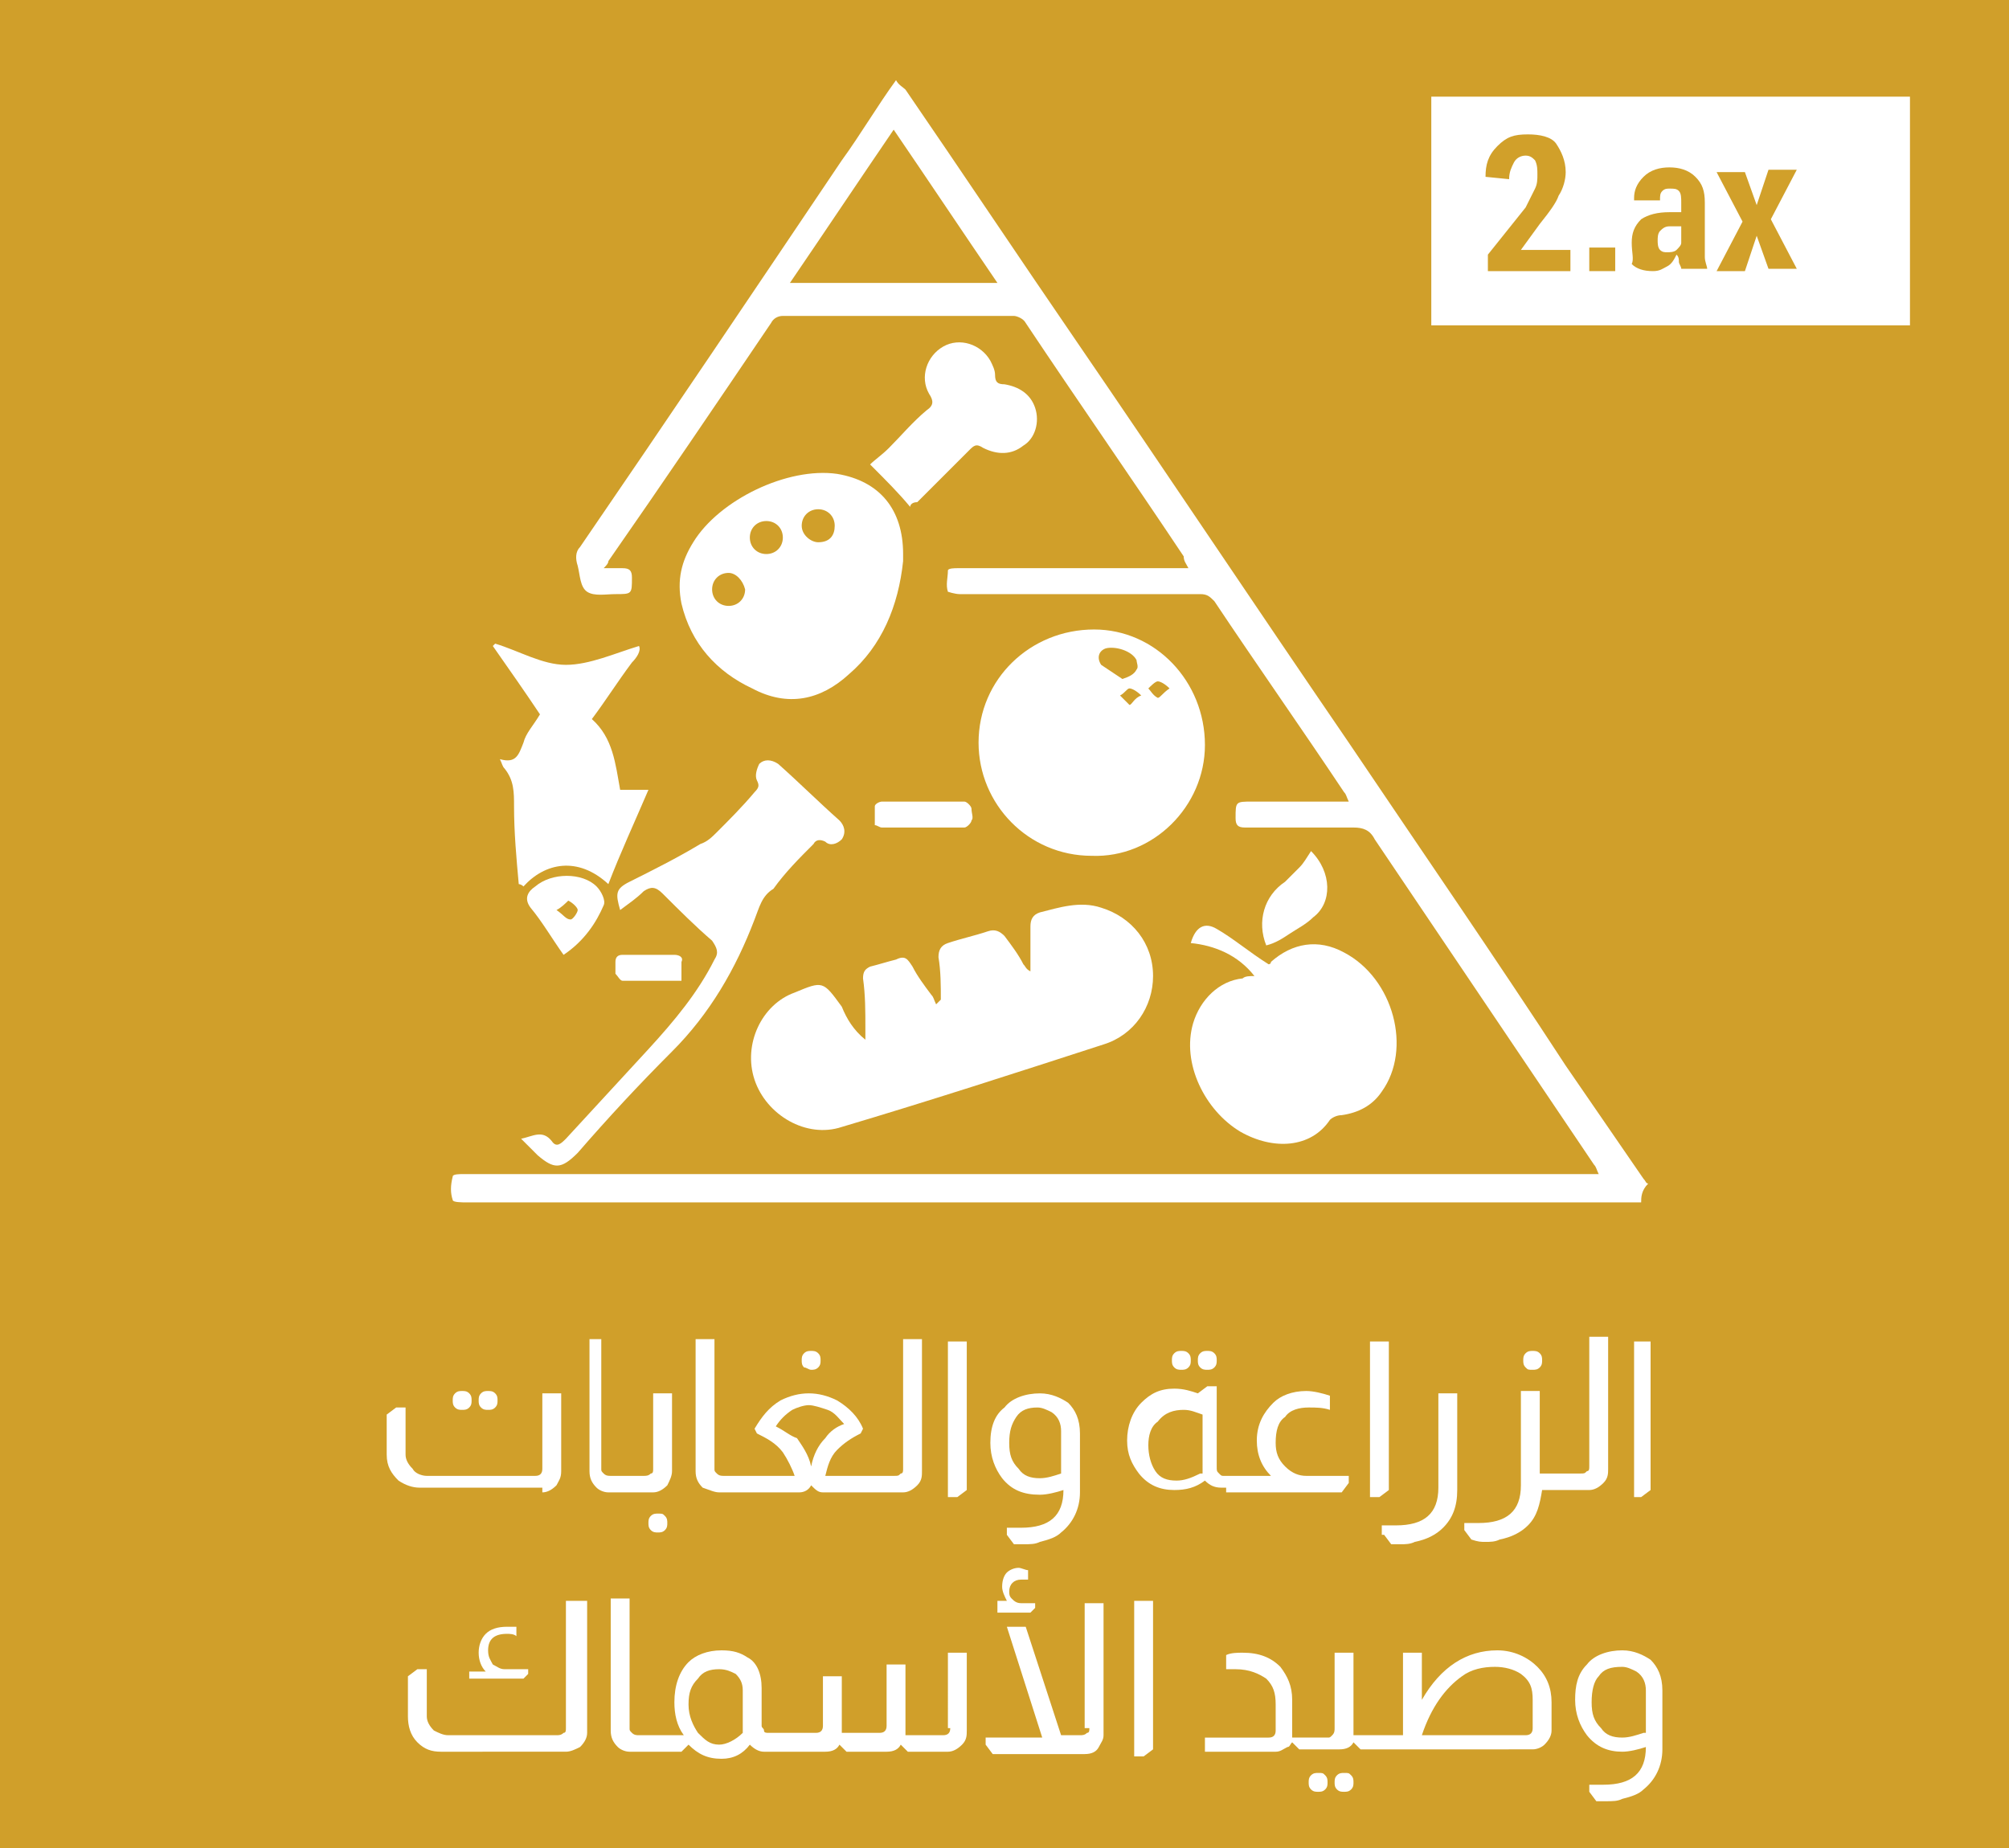 <?xml version="1.0" encoding="utf-8"?>
<!-- Generator: Adobe Illustrator 26.3.1, SVG Export Plug-In . SVG Version: 6.00 Build 0)  -->
<svg version="1.1" id="Layer_1" xmlns="http://www.w3.org/2000/svg" xmlns:xlink="http://www.w3.org/1999/xlink" x="0px" y="0px"
	 viewBox="0 0 85.2 78.4" style="enable-background:new 0 0 85.2 78.4;" xml:space="preserve">
<style type="text/css">
	.st0{fill:#D09F2A;}
	.st1{fill:#FFFFFF;}
	.st2{enable-background:new    ;}
	.st3{fill:#D1A02A;}
	.st4{fill:none;}
</style>
<rect x="-3.4" y="-3.6" class="st0" width="92" height="85.5"/>
<path class="st1" d="M69.6,51c-5.4,0-10.7,0-16.1,0c-7.5,0-15,0-22.5,0c-3.7,0-7.5,0-11.2,0c-0.2,0-0.6,0-0.6-0.1
	c-0.1-0.3-0.1-0.6,0-1c0-0.1,0.3-0.1,0.4-0.1c1.3,0,2.5,0,3.8,0c14.6,0,29.3,0,43.9,0c0.1,0,0.3,0,0.5,0c-0.1-0.2-0.1-0.3-0.2-0.4
	c-3.1-4.6-6.2-9.2-9.3-13.8c-0.2-0.4-0.5-0.5-0.9-0.5c-1.5,0-3,0-4.6,0c-0.3,0-0.4-0.1-0.4-0.4c0-0.7,0-0.7,0.7-0.7
	c1.2,0,2.3,0,3.5,0c0.2,0,0.3,0,0.6,0c-0.1-0.2-0.1-0.3-0.2-0.4c-1.8-2.7-3.7-5.4-5.5-8.1c-0.2-0.2-0.3-0.3-0.6-0.3
	c-3.4,0-6.8,0-10.2,0c-0.2,0-0.5-0.1-0.5-0.1c-0.1-0.3,0-0.6,0-0.9c0-0.1,0.3-0.1,0.4-0.1c2,0,4.1,0,6.1,0c1.1,0,2.2,0,3.3,0
	c0.1,0,0.2,0,0.4,0c-0.1-0.2-0.2-0.3-0.2-0.5c-2.2-3.3-4.5-6.6-6.7-9.9c-0.1-0.2-0.4-0.3-0.5-0.3c-3.3,0-6.5,0-9.8,0
	c-0.2,0-0.4,0.1-0.5,0.3c-2.3,3.4-4.6,6.8-6.9,10.1c0,0.1-0.1,0.2-0.2,0.3c0.3,0,0.6,0,0.8,0c0.3,0,0.4,0.1,0.4,0.4
	c0,0.7,0,0.7-0.7,0.7c-0.4,0-0.9,0.1-1.2-0.1c-0.3-0.2-0.3-0.7-0.4-1.1c-0.1-0.3-0.1-0.6,0.1-0.8c3.7-5.4,7.4-10.9,11.1-16.4
	c0.8-1.1,1.5-2.3,2.3-3.4c0.1,0.2,0.3,0.3,0.4,0.4c2.4,3.5,4.8,7.1,7.2,10.6c3.9,5.7,7.7,11.4,11.6,17.1c3.1,4.6,6.2,9.1,9.2,13.7
	c1.1,1.6,2.2,3.2,3.3,4.8c0.1,0.1,0.1,0.2,0.2,0.2C69.6,50.5,69.6,50.8,69.6,51z M42.3,12c-1.5-2.2-2.9-4.3-4.4-6.5
	C36.4,7.7,35,9.8,33.5,12C36.4,12,39.3,12,42.3,12z"/>
<path class="st1" d="M36.7,44.1c0-0.2,0-0.3,0-0.5c0-0.7,0-1.4-0.1-2.1c0-0.3,0.1-0.4,0.3-0.5c0.4-0.1,0.7-0.2,1.1-0.3
	c0.4-0.2,0.5,0,0.7,0.3c0.2,0.4,0.5,0.8,0.8,1.2c0.1,0.1,0.1,0.2,0.2,0.4c0.1-0.1,0.1-0.1,0.2-0.2c0-0.6,0-1.2-0.1-1.8
	c0-0.3,0.1-0.5,0.4-0.6c0.6-0.2,1.1-0.3,1.7-0.5c0.3-0.1,0.5,0,0.7,0.2c0.3,0.4,0.6,0.8,0.8,1.2c0.1,0.1,0.1,0.2,0.3,0.3
	c0-0.7,0-1.3,0-1.9c0-0.3,0.1-0.5,0.4-0.6c0.8-0.2,1.7-0.5,2.6-0.2c1.3,0.4,2.2,1.5,2.2,2.9c0,1.3-0.8,2.5-2.1,2.9
	c-3.7,1.2-7.4,2.4-11.1,3.5c-1.5,0.5-3.2-0.5-3.7-2s0.3-3.2,1.7-3.7c1.2-0.5,1.2-0.5,2,0.6C35.9,43.2,36.2,43.7,36.7,44.1
	C36.6,44.1,36.6,44.1,36.7,44.1z"/>
<path class="st1" d="M46.3,36.3c-2.7,0-4.8-2.2-4.8-4.8c0-2.7,2.2-4.8,4.9-4.8c2.6,0,4.7,2.2,4.7,4.9C51.1,34.2,48.9,36.4,46.3,36.3
	z M47.6,28.8c0.3-0.1,0.5-0.2,0.6-0.4c0.1-0.1,0-0.3,0-0.4c-0.2-0.4-0.9-0.6-1.3-0.5c-0.3,0.1-0.4,0.4-0.2,0.7
	C47,28.4,47.3,28.6,47.6,28.8z M48.4,29.5c-0.2-0.2-0.4-0.3-0.5-0.3s-0.2,0.2-0.4,0.3c0.1,0.1,0.3,0.3,0.4,0.4
	C48,29.9,48.1,29.6,48.4,29.5z M49.6,29.2c-0.2-0.2-0.4-0.3-0.5-0.3s-0.3,0.2-0.4,0.3c0.1,0.1,0.2,0.3,0.4,0.4
	C49.2,29.6,49.3,29.4,49.6,29.2z"/>
<path class="st1" d="M38.3,23.8c-0.2,1.9-0.9,3.6-2.3,4.8c-1.2,1.1-2.6,1.4-4.1,0.6c-1.5-0.7-2.6-1.9-3-3.6c-0.2-1,0-1.8,0.5-2.6
	c1.1-1.8,4-3.2,6.1-2.9c1.8,0.3,2.8,1.5,2.8,3.4C38.3,23.6,38.3,23.7,38.3,23.8z M30.9,24.3c-0.4,0-0.7,0.3-0.7,0.7
	c0,0.4,0.3,0.7,0.7,0.7c0.4,0,0.7-0.3,0.7-0.7C31.5,24.6,31.2,24.3,30.9,24.3z M35.4,22.3c0-0.4-0.3-0.7-0.7-0.7S34,21.9,34,22.3
	c0,0.4,0.4,0.7,0.7,0.7C35.2,23,35.4,22.7,35.4,22.3z M32.5,23.5c0.4,0,0.7-0.3,0.7-0.7c0-0.4-0.3-0.7-0.7-0.7s-0.7,0.3-0.7,0.7
	S32.1,23.5,32.5,23.5z"/>
<path class="st1" d="M53.2,41.4c-0.7-0.9-1.7-1.3-2.7-1.4c0.2-0.7,0.6-0.9,1.1-0.6c0.7,0.4,1.4,1,2.2,1.5c0,0,0.1,0,0.1-0.1
	c0.9-0.8,2-1,3.1-0.4c2.1,1.1,2.9,4.1,1.6,5.9c-0.4,0.6-1,0.9-1.7,1c-0.2,0-0.4,0.1-0.5,0.2c-0.8,1.2-2.4,1.3-3.8,0.5
	c-1.5-0.9-2.5-2.9-2-4.6c0.3-1,1.1-1.8,2.1-1.9C52.8,41.4,53,41.4,53.2,41.4z"/>
<path class="st1" d="M26.3,38.6c-0.2-0.7-0.2-0.9,0.4-1.2c1-0.5,2-1,3-1.6c0.3-0.1,0.5-0.3,0.7-0.5c0.5-0.5,1.1-1.1,1.6-1.7
	c0.2-0.2,0.2-0.3,0.1-0.5c-0.1-0.2,0-0.5,0.1-0.7c0.2-0.2,0.5-0.2,0.8,0c0.9,0.8,1.7,1.6,2.6,2.4c0.2,0.2,0.3,0.5,0.1,0.8
	c-0.2,0.2-0.5,0.3-0.7,0.1c-0.2-0.1-0.4-0.1-0.5,0.1c-0.6,0.6-1.2,1.2-1.7,1.9C32.3,38,32.2,38.5,32,39c-0.8,2.1-1.9,4-3.5,5.6
	c-1.4,1.4-2.7,2.8-4,4.3c-0.7,0.7-1,0.7-1.7,0.1c-0.2-0.2-0.4-0.4-0.7-0.7c0.5-0.1,0.9-0.4,1.3,0.1c0.2,0.3,0.4,0.1,0.6-0.1
	c1.2-1.3,2.3-2.5,3.5-3.8c1.1-1.2,2.1-2.4,2.8-3.8c0.2-0.3,0.1-0.5-0.1-0.8c-0.7-0.6-1.4-1.3-2.1-2c-0.3-0.3-0.5-0.3-0.8-0.1
	C27,38.1,26.7,38.3,26.3,38.6z"/>
<path class="st1" d="M38.6,21.5c-0.5-0.6-1-1.1-1.7-1.8c0.2-0.2,0.5-0.4,0.8-0.7c0.5-0.5,1-1.1,1.6-1.6c0.3-0.2,0.3-0.4,0.1-0.7
	c-0.4-0.7-0.1-1.6,0.6-2c0.7-0.4,1.6-0.1,2,0.6c0.1,0.2,0.2,0.4,0.2,0.6c0,0.3,0.1,0.4,0.4,0.4c0.6,0.1,1.1,0.4,1.3,1s0,1.3-0.5,1.6
	c-0.5,0.4-1.1,0.4-1.7,0.1c-0.3-0.2-0.4-0.1-0.6,0.1c-0.7,0.7-1.5,1.5-2.2,2.2C38.7,21.3,38.6,21.4,38.6,21.5z"/>
<path class="st1" d="M55.6,36.1c0.9,0.9,0.9,2.2,0.1,2.8c-0.3,0.3-0.7,0.5-1,0.7s-0.6,0.4-1,0.5c-0.4-1-0.1-2.1,0.8-2.7
	c0.2-0.2,0.4-0.4,0.6-0.6C55.3,36.6,55.4,36.4,55.6,36.1z"/>
<path class="st1" d="M37.1,35c0-0.3,0-0.6,0-0.8c0-0.1,0.2-0.2,0.3-0.2c1.2,0,2.3,0,3.5,0c0.1,0,0.3,0.2,0.3,0.3
	c0,0.2,0.1,0.4,0,0.5c0,0.1-0.2,0.3-0.3,0.3c-1.2,0-2.3,0-3.5,0C37.3,35.1,37.2,35,37.1,35z"/>
<path class="st1" d="M28.9,41.6c-0.9,0-1.7,0-2.5,0c-0.1,0-0.2-0.2-0.3-0.3c0-0.2,0-0.4,0-0.5c0-0.2,0.1-0.3,0.3-0.3
	c0.7,0,1.5,0,2.2,0c0.2,0,0.4,0.1,0.3,0.3C28.9,41,28.9,41.3,28.9,41.6z"/>
<g>
	<path class="st1" d="M22,37.5c-0.1-1.1-0.2-2.2-0.2-3.3c0-0.6,0-1.1-0.4-1.6c-0.1-0.1-0.1-0.2-0.2-0.4c0.7,0.2,0.8-0.2,1-0.7
		c0.1-0.4,0.4-0.7,0.7-1.2c-0.6-0.9-1.3-1.9-2-2.9l0.1-0.1c1,0.3,2,0.9,3,0.9s2.1-0.5,3.1-0.8c0.1,0.2-0.1,0.5-0.3,0.7
		c-0.6,0.8-1.1,1.6-1.7,2.4c0.9,0.8,1,1.9,1.2,3c0.4,0,0.8,0,1.2,0c-0.6,1.4-1.2,2.7-1.7,4c-1.3-1.2-2.7-0.9-3.6,0.1
		C22.1,37.5,22,37.5,22,37.5z"/>
	<path class="st1" d="M23.9,40.5c-0.5-0.7-0.9-1.4-1.4-2c-0.3-0.4-0.1-0.7,0.2-0.9c0.7-0.6,2-0.6,2.6,0c0.2,0.2,0.4,0.6,0.3,0.8
		C25.3,39.1,24.8,39.9,23.9,40.5z M23.6,38.6c0.3,0.2,0.4,0.4,0.6,0.4c0.1,0,0.3-0.3,0.3-0.4c0-0.1-0.2-0.3-0.4-0.4
		C24,38.3,23.8,38.5,23.6,38.6z"/>
</g>
<g>
	<path class="st1" d="M-74.4,63.5c0.2,0,0.3,0,0.3,0s0.1-0.1,0.1-0.3c0-0.2,0-0.4,0-0.6c0-0.2,0-0.4,0-0.6c0-0.2,0-0.4,0-0.6
		s0-0.4,0-0.6v-0.1h0.1h0.4c0.1,0,0.1,0,0.1,0v0.1c0,0.2,0,0.4,0,0.5s0,0.3,0,0.4c0,0.1,0,0.2,0,0.4c0,0.2,0,0.3,0,0.5
		c0,0.3,0,0.6,0,0.8c0,0.2,0,0.4,0,0.6c0,0.1,0,0.1-0.1,0.2c-0.1,0.1-0.1,0.1-0.1,0.1s-0.1,0-0.2,0s-0.2,0-0.4,0c-0.1,0-0.3,0-0.5,0
		c-0.2,0-0.3,0-0.5,0h-2.1c-0.6,0-1-0.1-1.4-0.2c-0.4-0.1-0.7-0.3-0.9-0.5c-0.2-0.2-0.4-0.5-0.4-0.8c0-0.3-0.1-0.6-0.1-1
		c0-0.1,0-0.3,0-0.4s0-0.3,0.1-0.5c0-0.1,0.1-0.2,0.2-0.2h0.4c0.1,0,0.1,0.1,0.1,0.2c0,0.1,0,0.3,0,0.4c0,0.1,0,0.2,0,0.3
		c0,0.3,0,0.5,0.1,0.7c0,0.2,0.1,0.4,0.3,0.6c0.2,0.2,0.4,0.3,0.7,0.4c0.3,0.1,0.7,0.1,1.1,0.1L-74.4,63.5L-74.4,63.5z M-77.8,59.3
		c0-0.1,0-0.1,0.1-0.1c0.1,0,0.1-0.1,0.1-0.1h0.4c0.1,0,0.1,0,0.1,0.1s0.1,0.1,0.1,0.1v0.5c0,0.1,0,0.1-0.1,0.1l-0.1,0.1h-0.4
		c-0.1,0-0.1,0-0.1-0.1l-0.1-0.1V59.3z M-76.3,59.3c0-0.1,0-0.1,0.1-0.1c0.1,0,0.1-0.1,0.1-0.1h0.4c0.1,0,0.1,0,0.1,0.1
		s0.1,0.1,0.1,0.1v0.5c0,0.1,0,0.1-0.1,0.1l-0.1,0.1h-0.4c-0.1,0-0.1,0-0.1-0.1l-0.1-0.1V59.3z"/>
	<path class="st1" d="M-71.8,57.6L-71.8,57.6l0.1-0.2h0.4c0,0,0.1,0,0.1,0.1v0.1v5.3c0,0.1,0,0.2,0,0.3s0.1,0.1,0.1,0.2
		c0.1,0,0.1,0.1,0.2,0.1c0.1,0,0.2,0,0.3,0h0.2v0.8h-0.4c-0.2,0-0.4,0-0.5,0c-0.1,0-0.3-0.1-0.4-0.2c-0.1-0.1-0.2-0.2-0.2-0.3
		c-0.1-0.1-0.1-0.3-0.1-0.6v-5.6H-71.8z"/>
	<path class="st1" d="M-70.6,63.6C-70.6,63.5-70.5,63.5-70.6,63.6c0.1-0.1,0.2-0.1,0.3-0.1h0.6c0.2,0,0.3,0,0.3,0s0.1-0.1,0.1-0.3
		c0-0.2,0-0.4,0-0.6s0-0.4,0-0.6s0-0.4,0-0.6s0-0.4,0-0.6v-0.1h0.1h0.4c0.1,0,0.1,0,0.1,0v0.1c0,0.2,0,0.4,0,0.5s0,0.3,0,0.4
		c0,0.1,0,0.2,0,0.4c0,0.2,0,0.3,0,0.5c0,0.3,0,0.6,0,0.8c0,0.2,0,0.4,0,0.6c0,0.1,0,0.1-0.1,0.2c-0.1,0.1-0.1,0.1-0.1,0.1
		s-0.1,0-0.2,0c-0.1,0-0.2,0-0.3,0s-0.2,0-0.3,0c-0.1,0-0.2,0-0.3,0h-0.3c-0.1,0-0.2,0-0.2,0c-0.1,0-0.1-0.1-0.1-0.1
		S-70.6,63.6-70.6,63.6z M-69.9,65.3C-69.9,65.2-69.9,65.2-69.9,65.3l0.2-0.2h0.4c0.1,0,0.1,0,0.1,0.1l0.1,0.1v0.5
		c0,0,0,0.1-0.1,0.1c-0.1,0-0.1,0-0.1,0h-0.4c-0.1,0-0.1,0-0.1-0.1s-0.1-0.1-0.1-0.1V65.3z"/>
	<path class="st1" d="M-67,57.6L-67,57.6l0.1-0.2h0.4c0,0,0.1,0,0.1,0.1v0.1v5.3c0,0.1,0,0.2,0,0.3s0.1,0.1,0.1,0.2
		c0.1,0,0.1,0.1,0.2,0.1s0.2,0,0.3,0h0.2v0.8H-66c-0.2,0-0.4,0-0.5,0s-0.3-0.1-0.4-0.2c-0.1-0.1-0.2-0.2-0.2-0.3
		c-0.1-0.1-0.1-0.3-0.1-0.6v-5.6H-67z"/>
	<path class="st1" d="M-65.8,63.6C-65.8,63.5-65.7,63.5-65.8,63.6c0.1-0.1,0.2-0.1,0.3-0.1h1.4l-0.8-2.2c0,0,0,0,0-0.1s0-0.1,0-0.1
		v-0.3c0-0.1,0.1-0.2,0.2-0.2c0.1-0.1,0.2-0.2,0.4-0.2c0.1-0.1,0.3-0.1,0.5-0.2c0.2-0.1,0.3-0.1,0.5-0.1s0.4,0,0.5,0
		c0.3,0,0.6,0,0.8,0.1s0.5,0.2,0.6,0.3c0.2,0.1,0.3,0.3,0.4,0.5c0.1,0.2,0.1,0.5,0.1,0.8V62c0,0.1,0,0.3,0,0.4
		c0,0.2-0.1,0.3-0.1,0.4c-0.1,0.1-0.1,0.3-0.2,0.4c-0.1,0.1-0.2,0.2-0.2,0.3h1.1v0.8h-5.2c-0.1,0-0.2,0-0.2,0
		c-0.1,0-0.1-0.1-0.1-0.1S-65.8,63.6-65.8,63.6z M-62.5,63.5c0.3-0.1,0.6-0.2,0.7-0.5c0.2-0.3,0.3-0.6,0.3-1v-0.1
		c0-0.4-0.1-0.7-0.3-0.9c-0.2-0.2-0.5-0.3-0.9-0.3c-0.2,0-0.4,0-0.6,0.1c-0.2,0-0.5,0.1-0.7,0.3l0.9,2.4H-62.5z M-63.2,58.4
		C-63.2,58.3-63.2,58.3-63.2,58.4c0.2-0.1,0.2-0.2,0.2-0.2h0.4c0.1,0,0.1,0,0.1,0.1s0.1,0.1,0.1,0.1v0.5c0,0.1,0,0.1-0.1,0.1
		l-0.1,0.1H-63c-0.1,0-0.1,0-0.1-0.1l-0.1-0.1V58.4z"/>
	<path class="st1" d="M-60.6,63.6C-60.6,63.5-60.6,63.5-60.6,63.6c0.1-0.1,0.2-0.1,0.3-0.1h0.7c0.2,0,0.3,0,0.3,0s0.1-0.1,0.1-0.3
		v-5.5v-0.1h0.1h0.4h0.1v0.1v5.2c0,0.1,0,0.2,0,0.2c0,0.1,0,0.2,0,0.3s0,0.2,0,0.3s0,0.2,0,0.2c0,0.1,0,0.1-0.1,0.2
		c-0.1,0.1-0.1,0.1-0.1,0.1s-0.1,0-0.2,0c-0.1,0-0.2,0-0.3,0s-0.2,0-0.3,0s-0.2,0-0.3,0h-0.4c-0.1,0-0.2,0-0.2,0
		c-0.1,0-0.1-0.1-0.1-0.1V63.6z"/>
	<path class="st1" d="M-57,57.6L-57,57.6l0.1-0.2h0.4c0,0,0.1,0,0.1,0.1v0.1V64v0.1l-0.1,0.1h-0.4c0,0-0.1,0-0.1-0.1V64V57.6z"/>
	<path class="st1" d="M-54.6,65.8C-54.6,65.7-54.6,65.7-54.6,65.8c0.2-0.1,0.3-0.1,0.5-0.1s0.3,0,0.4,0c0.2,0,0.5,0,0.6,0
		c0.2,0,0.4-0.1,0.5-0.2s0.2-0.2,0.3-0.3c0.1-0.1,0.1-0.3,0.1-0.5v-0.5c0,0-0.1,0.1-0.2,0.1c-0.1,0-0.2,0-0.3,0.1
		c-0.1,0-0.2,0-0.3,0s-0.2,0-0.3,0c-0.5,0-1-0.2-1.3-0.5c-0.3-0.3-0.5-0.8-0.5-1.4v-0.2c0-0.6,0.2-1.1,0.6-1.5
		c0.4-0.4,0.9-0.5,1.6-0.5c0.2,0,0.5,0,0.7,0s0.4,0.1,0.6,0.1c0.1,0,0.1,0,0.1,0.1v0.1v4.1c0,0.4-0.1,0.7-0.2,0.9
		c-0.1,0.2-0.3,0.4-0.5,0.6c-0.2,0.1-0.4,0.2-0.7,0.3c-0.3,0.1-0.6,0.1-0.9,0.1c-0.1,0-0.1,0-0.2,0s-0.2,0-0.3,0s-0.2,0-0.3,0
		s-0.1,0-0.2,0c-0.1,0-0.1,0-0.1,0v-0.1v-0.7H-54.6z M-52.1,60.8c-0.1,0-0.2,0-0.4,0c-0.1,0-0.2,0-0.4,0c-0.4,0-0.7,0.1-0.9,0.3
		c-0.2,0.2-0.3,0.5-0.3,1v0.2c0,0.4,0.1,0.7,0.3,0.9c0.2,0.2,0.5,0.3,0.9,0.3c0.2,0,0.4,0,0.6,0s0.3-0.1,0.3-0.3L-52.1,60.8
		L-52.1,60.8z"/>
	<path class="st1" d="M-48.5,62.1c0-0.4,0.1-0.7,0.2-0.9c0.1-0.3,0.3-0.5,0.5-0.6c0.2-0.2,0.5-0.3,0.7-0.4c0.3-0.1,0.6-0.1,0.9-0.1
		c0.1,0,0.2,0,0.3,0s0.2,0,0.3,0s0.2,0,0.3,0s0.2,0,0.2,0c0.1,0,0.1,0,0.1,0.1v0.1v2.6c0,0.2,0.1,0.4,0.2,0.5
		c0.1,0.1,0.3,0.1,0.5,0.1h0.2v0.8h-0.3c-0.3,0-0.5,0-0.7-0.1s-0.3-0.2-0.4-0.4c-0.1,0.1-0.3,0.2-0.5,0.3s-0.4,0.1-0.7,0.1h-0.1
		c-0.6,0-1-0.2-1.3-0.5c-0.3-0.3-0.4-0.8-0.4-1.3V62.1z M-47.7,62.2c0,0.4,0.1,0.6,0.2,0.8c0.2,0.2,0.4,0.3,0.8,0.3h0.2
		c0.1,0,0.2,0,0.3,0s0.2,0,0.3-0.1c0.1,0,0.1-0.1,0.2-0.1c0-0.1,0.1-0.1,0.1-0.2v-2c-0.1,0-0.2,0-0.3,0s-0.2,0-0.3,0
		c-0.2,0-0.4,0-0.6,0.1s-0.4-0.1-0.5,0s-0.2,0.2-0.3,0.4c-0.1,0.2-0.1,0.4-0.1,0.6C-47.7,62-47.7,62.2-47.7,62.2z M-47.7,58.4
		C-47.7,58.3-47.7,58.3-47.7,58.4l0.2-0.2h0.4c0.1,0,0.1,0,0.1,0.1l0.1,0.1v0.5c0,0.1,0,0.1-0.1,0.1s-0.1,0.1-0.1,0.1h-0.4
		c-0.1,0-0.1,0-0.1-0.1s-0.1-0.1-0.1-0.1V58.4z M-46.3,58.4C-46.3,58.3-46.3,58.3-46.3,58.4l0.2-0.2h0.4c0.1,0,0.1,0,0.1,0.1
		l0.1,0.1v0.5c0,0.1,0,0.1-0.1,0.1s-0.1,0.1-0.1,0.1h-0.4c-0.1,0-0.1,0-0.1-0.1l-0.1-0.1V58.4z"/>
	<path class="st1" d="M-44.5,63.6C-44.5,63.5-44.4,63.5-44.5,63.6c0.2-0.1,0.2-0.1,0.3-0.1h1.1c-0.1-0.1-0.2-0.3-0.3-0.5
		c-0.1-0.2-0.1-0.5-0.1-0.8v-0.1c0-0.3,0.1-0.6,0.2-0.8c0.1-0.2,0.3-0.4,0.4-0.6c0.2-0.2,0.4-0.3,0.7-0.3c0.3-0.1,0.5-0.1,0.8-0.1
		c0.1,0,0.2,0,0.4,0c0.1,0,0.3,0,0.5,0.1c0.1,0,0.1,0,0.2,0l0.1,0.1v0.4c0,0.1,0,0.1-0.1,0.1h-0.1c-0.2,0-0.3,0-0.4,0s-0.3,0-0.4,0
		c-0.4,0-0.8,0.1-1,0.3c-0.3,0.2-0.4,0.5-0.4,1v0.1c0,0.3,0.1,0.6,0.2,0.8c0.1,0.2,0.3,0.4,0.4,0.5h1.8h0.1l0.1,0.1v0.5
		c0,0,0,0.1-0.1,0.1h-0.1h-3.9c-0.1,0-0.2,0-0.2,0c-0.1,0-0.1-0.1-0.1-0.1v-0.7H-44.5z"/>
	<path class="st1" d="M-38.9,57.6L-38.9,57.6l0.1-0.2h0.5c0,0,0.1,0,0.1,0.1s0,0.1,0,0.1V64v0.1l-0.1,0.1h-0.4c0,0-0.1,0-0.1-0.1
		s0-0.1,0-0.1L-38.9,57.6L-38.9,57.6z"/>
	<path class="st1" d="M-37.3,65.8c0-0.1,0.1-0.1,0.2-0.1h0.2c0.1,0,0.3,0,0.4,0c0.1,0,0.2-0.1,0.3-0.1c0.1-0.1,0.1-0.1,0.1-0.3
		c0-0.1,0-0.3,0-0.5v-4v-0.1h0.1h0.4h0.1v0.1v3.9c0,0.2,0,0.4,0,0.6s-0.1,0.3-0.1,0.5c-0.1,0.2-0.3,0.4-0.5,0.4s-0.5,0.1-0.8,0.1
		H-37c-0.1,0-0.1,0-0.2,0c-0.1,0-0.2-0.1-0.2-0.2L-37.3,65.8L-37.3,65.8z"/>
	<path class="st1" d="M-34.8,65.8c0-0.1,0.1-0.1,0.2-0.1h0.2c0.1,0,0.3,0,0.4,0c0.1,0,0.2-0.1,0.3-0.1c0.1-0.1,0.1-0.1,0.1-0.3
		c0-0.1,0-0.3,0-0.5v-4v-0.1h0.1h0.4h0.1v0.1v2.7h0.8v0.8H-33v0.6c0,0.2,0,0.4,0,0.5c0,0.2-0.1,0.3-0.1,0.4
		c-0.1,0.2-0.3,0.3-0.5,0.4s-0.5,0.1-0.8,0.1h-0.1c-0.1,0-0.1,0-0.2,0c-0.1,0-0.2-0.1-0.2-0.2L-34.8,65.8L-34.8,65.8z M-33.7,58.8
		C-33.7,58.7-33.7,58.7-33.7,58.8l0.2-0.2h0.4c0.1,0,0.1,0,0.1,0.1l0.1,0.1v0.5c0,0.1,0,0.1-0.1,0.1l-0.1,0.1h-0.4
		c-0.1,0-0.1,0-0.1-0.1l-0.1-0.1V58.8z"/>
	<path class="st1" d="M-32.4,63.6C-32.4,63.5-32.4,63.5-32.4,63.6c0.2-0.1,0.2-0.1,0.3-0.1h0.7c0.2,0,0.3,0,0.3,0s0.1-0.1,0.1-0.3
		v-5.5v-0.1h0.1h0.4h0.1v0.1v5.2c0,0.1,0,0.2,0,0.2c0,0.1,0,0.2,0,0.3s0,0.2,0,0.3s0,0.2,0,0.2c0,0.1,0,0.1-0.1,0.2l-0.1,0.1
		c0,0-0.1,0-0.2,0s-0.2,0-0.3,0c-0.1,0-0.2,0-0.3,0c-0.1,0-0.2,0-0.3,0h-0.5c-0.1,0-0.2,0-0.2,0c-0.1,0-0.1-0.1-0.1-0.1v-0.5H-32.4z
		"/>
	<path class="st1" d="M-28.8,57.6L-28.8,57.6l0.1-0.2h0.4c0,0,0.1,0,0.1,0.1s0,0.1,0,0.1V64v0.1l-0.1,0.1h-0.4c0,0-0.1,0-0.1-0.1
		s0-0.1,0-0.1V57.6z"/>
	<path class="st1" d="M-78.3,72.5c0.1,0,0.1,0.1,0.1,0.2s0,0.1,0,0.2s0,0.1,0,0.2c0,0.3,0,0.5,0.1,0.6s0.2,0.3,0.3,0.4
		c0.1,0.1,0.3,0.2,0.6,0.2c0.3,0,0.5,0.1,0.8,0.1h2.4c0.2,0,0.3,0,0.3,0s0.1-0.1,0.1-0.3v-5.5v-0.1h0.1h0.4h0.1v0.1v5.2
		c0,0.1,0,0.2,0,0.2c0,0.1,0,0.2,0,0.3s0,0.2,0,0.3s0,0.2,0,0.2c0,0.1,0,0.1-0.1,0.2l-0.1,0.1c0,0-0.1,0-0.2,0s-0.2,0-0.3,0
		s-0.2,0-0.4,0c-0.1,0-0.2,0-0.3,0h-2.2c-0.4,0-0.8,0-1.1-0.1c-0.3-0.1-0.6-0.2-0.8-0.3c-0.2-0.1-0.3-0.3-0.4-0.6
		c-0.1-0.2-0.1-0.5-0.1-0.9c0-0.1,0-0.2,0-0.3c0-0.1,0-0.2,0-0.3c0-0.1,0.1-0.2,0.2-0.2h0.5V72.5z M-76.7,71.9
		c0-0.1,0.1-0.1,0.2-0.1h0.1c0-0.1-0.1-0.1-0.1-0.2s0-0.2,0-0.3c0-0.3,0.1-0.5,0.2-0.6c0.2-0.1,0.4-0.2,0.7-0.2c0.1,0,0.2,0,0.4,0
		c0.1,0,0.1,0.1,0.1,0.1v0.2c0,0.1,0,0.1-0.1,0.1s-0.1,0-0.2,0c-0.1,0-0.1,0-0.2,0c-0.2,0-0.3,0-0.4,0.1s-0.1,0.2-0.1,0.3
		c0,0.1,0,0.2,0.1,0.3c0,0.1,0.1,0.1,0.1,0.2h0.6c0.1,0,0.2,0,0.2,0.1v0.2c0,0.1-0.1,0.1-0.2,0.1h-1.3c-0.1,0-0.2,0-0.2-0.1
		L-76.7,71.9L-76.7,71.9z"/>
	<path class="st1" d="M-71.3,68.4L-71.3,68.4l0.1-0.2h0.4c0,0,0.1,0,0.1,0.1v0.1v5.3c0,0.1,0,0.2,0,0.3s0.1,0.1,0.1,0.2
		c0.1,0,0.1,0.1,0.2,0.1c0.1,0,0.2,0,0.3,0h0.2v0.8h-0.4c-0.2,0-0.4,0-0.5,0c-0.1,0-0.3-0.1-0.4-0.2s-0.2-0.2-0.2-0.3
		c0.1-0.3,0.1-0.5,0.1-0.7V68.4z"/>
	<path class="st1" d="M-70,74.4C-70,74.3-70,74.3-70,74.4c0.1-0.1,0.2-0.1,0.3-0.1h0.3c0,0,0.1,0,0.2,0c0.1,0,0.1,0,0.2,0
		s0.1,0,0.2-0.1c0.1,0,0.1-0.1,0.1-0.1c0-0.1,0-0.2,0-0.3v-0.9c0-0.6,0.2-1.1,0.5-1.4c0.3-0.3,0.8-0.5,1.4-0.5
		c0.6,0,1.1,0.2,1.4,0.5c0.3,0.3,0.5,0.8,0.5,1.4v0.5c0,0.1,0,0.2,0,0.2c0,0.1,0,0.2,0,0.2c0,0.1,0,0.2,0.1,0.2
		c0.1,0.1,0.1,0.1,0.2,0.1s0.1,0.1,0.2,0.1s0.1,0,0.2,0h-0.1V75h-0.1c-0.2,0-0.4,0-0.6-0.1c-0.2-0.1-0.3-0.1-0.5-0.3
		c-0.3,0.4-0.8,0.6-1.4,0.6c-0.3,0-0.6,0-0.9-0.1c-0.3-0.1-0.5-0.2-0.6-0.5c-0.1,0.1-0.3,0.2-0.5,0.3c-0.2,0-0.4,0.1-0.6,0.1h-0.2
		c-0.1,0-0.2,0-0.2,0c-0.1,0-0.1-0.1-0.1-0.1S-70,74.4-70,74.4z M-68,72.9v0.4c0,0.2,0,0.4,0,0.5c0.1,0.3,0.2,0.4,0.4,0.5
		c0.2,0.1,0.4,0.2,0.7,0.2c0.4,0,0.7-0.1,0.8-0.3c0.2-0.2,0.2-0.5,0.2-0.9v-0.4c0-0.4-0.1-0.7-0.2-0.9c-0.1-0.2-0.4-0.3-0.8-0.3
		s-0.7,0.1-0.9,0.3C-68,72.2-68,72.5-68,72.9z"/>
	<path class="st1" d="M-64.7,74.4C-64.7,74.3-64.7,74.3-64.7,74.4c0.1-0.1,0.2-0.1,0.3-0.1h0.3c0.1,0,0.1,0,0.2,0c0.1,0,0.1,0,0.2,0
		c0.1,0,0.1-0.1,0.2-0.1s0.1-0.1,0.1-0.2v-1.9V72l0.1-0.1h0.4c0,0,0.1,0,0.1,0.1v0.1v2.1l0.1,0.1c0,0,0.1,0,0.2,0.1
		c0.1,0,0.1,0,0.2,0c0.1,0,0.1,0,0.2,0h0.2c0.1,0,0.1,0,0.2,0c0.1,0,0.1,0,0.2,0c0.1,0,0.1-0.1,0.1-0.1s0.1-0.1,0.1-0.2v-2.3v-0.1
		h0.1h0.4h0.1v0.1v2.4l0.1,0.1c0.1,0,0.1,0,0.2,0.1c0.1,0,0.2,0,0.2,0c0.1,0,0.2,0,0.2,0h0.3c0.1,0,0.2,0,0.2,0h0.1
		c0,0,0-0.1,0.1-0.1c0,0,0-0.1,0-0.2c0-0.4,0-0.8,0-1.3s0-0.9,0-1.3v-0.1h0.1h0.4c0.1,0,0.1,0,0.1,0v0.1c0,0.2,0,0.4,0,0.5
		c0,0.2,0,0.3,0,0.5c0,0.1,0,0.3,0,0.5s0,0.3,0,0.5v0.3c0,0.1,0,0.2,0,0.2s0,0.2,0,0.3c0,0.1,0,0.2,0,0.3s0,0.2,0,0.2
		c0,0.1,0,0.1-0.1,0.2l-0.1,0.1c-0.1,0-0.2,0.1-0.4,0.1s-0.4,0-0.5,0h-0.1c-0.2,0-0.4,0-0.6-0.1c-0.2,0-0.4-0.1-0.6-0.2
		c-0.1,0.1-0.3,0.2-0.5,0.2s-0.4,0.1-0.6,0.1h-0.2c-0.2,0-0.4,0-0.6-0.1s-0.4-0.1-0.5-0.2c0.3,0,0.2,0,0,0.1c-0.2,0-0.4,0.1-0.6,0.1
		h-0.3c-0.1,0-0.2,0-0.2,0c-0.1,0-0.1-0.1-0.1-0.1V74.4z"/>
	<path class="st1" d="M-57.2,74.4c0-0.1,0.1-0.2,0.2-0.2h3.2c0.2,0,0.3,0,0.3,0c0.1,0,0.1-0.1,0.1-0.3v-5.5v-0.1l0.1-0.1h0.5
		c0,0,0.1,0,0.1,0.1s0,0.1,0,0.1v5.2c0,0.2,0,0.4,0,0.6s0,0.3,0,0.4s0,0.1-0.1,0.2s0.1,0.1,0,0.1c0,0-0.1,0-0.2,0
		c-0.1,0-0.2,0-0.3,0s-0.2,0-0.4,0c-0.1,0-0.2,0-0.4,0h-3c-0.1,0-0.2-0.1-0.2-0.2v-0.3H-57.2z M-56.2,68.4c-0.1,0-0.2,0-0.2-0.1
		v-0.2c0-0.1,0.1-0.1,0.2-0.1h0.2c-0.1-0.1-0.1-0.1-0.1-0.2s0-0.2,0-0.3c0-0.3,0.1-0.4,0.2-0.6c0.1-0.1,0.4-0.2,0.6-0.2
		c0,0,0.1,0,0.2,0s0.1,0,0.2,0c0.1,0,0.1,0.1,0.1,0.1v0.1c0,0.1,0,0.1-0.1,0.1H-55c-0.1,0-0.1,0-0.2,0c-0.3,0-0.5,0.1-0.5,0.4
		c0,0.1,0,0.2,0.1,0.3c0,0.1,0.1,0.1,0.1,0.2h0.6c0.1,0,0.2,0,0.2,0.1v0.1v0.1h-0.1h-1.4V68.4z M-56,69.3L-56,69.3l0.1-0.2h0.4
		c0,0,0.1,0,0.1,0.1v0.1v4c0,0.1-0.1,0.2-0.2,0.2H-56c-0.1,0-0.2-0.1-0.2-0.2v-4H-56z"/>
	<path class="st1" d="M-51.1,68.4L-51.1,68.4l0.1-0.2h0.4c0,0,0.1,0,0.1,0.1s0,0.1,0,0.1v6.5V75l-0.1,0.1H-51c0,0-0.1,0-0.1-0.1
		s0-0.1,0-0.1V68.4z"/>
	<path class="st1" d="M-47.2,74.4C-47.2,74.4-47.2,74.3-47.2,74.4l0.2-0.1h2.5v-1.1c0-0.5-0.1-0.9-0.4-1.2c-0.3-0.3-0.7-0.4-1.2-0.4
		c-0.1,0-0.2,0-0.3,0s-0.2,0-0.3,0s-0.2,0-0.2-0.1v-0.4V71c0,0,0.1,0,0.1-0.1c0.2,0,0.3,0,0.4,0c0.1,0,0.2,0,0.3,0
		c0.4,0,0.7,0.1,1,0.2s0.5,0.3,0.7,0.5s0.3,0.4,0.4,0.7c0.1,0.3,0.1,0.6,0.1,0.9v1.2h0.6v0.8h-3.8h-0.1l-0.1-0.1v-0.7H-47.2z"/>
	<path class="st1" d="M-43.6,74.4C-43.6,74.3-43.6,74.3-43.6,74.4c0.2-0.1,0.2-0.1,0.3-0.1h0.4c0.1,0,0.1,0,0.2,0s0.1,0,0.2,0
		c0.1,0,0.1-0.1,0.2-0.1s0.1-0.1,0.1-0.2v-2.4v-0.1h0.1h0.4h0.1v0.1v2.5l0.1,0.1c0.1,0,0.1,0,0.2,0.1c0.1,0,0.1,0,0.2,0s0.1,0,0.2,0
		h0.1v0.8h-0.1c-0.2,0-0.4,0-0.6-0.1s-0.4-0.1-0.5-0.2c-0.1,0.1-0.3,0.2-0.5,0.2s-0.4,0.1-0.6,0.1h-0.2c-0.1,0-0.2,0-0.2,0
		c-0.1,0-0.1-0.1-0.1-0.1V74.4z M-43.1,76.1C-43.1,76-43.1,76-43.1,76.1l0.2-0.2h0.4c0.1,0,0.1,0,0.1,0.1l0.1,0.1v0.5
		c0,0,0,0.1-0.1,0.1s-0.1,0.1-0.1,0.1h-0.4c-0.1,0-0.1,0-0.1-0.1s-0.1-0.1-0.1-0.1V76.1z M-41.6,76.1C-41.6,76-41.6,76-41.6,76.1
		l0.2-0.2h0.4c0.1,0,0.1,0,0.1,0.1l0.1,0.1v0.5c0,0,0,0.1-0.1,0.1s-0.1,0.1-0.1,0.1h-0.4c-0.1,0-0.1,0-0.1-0.1s-0.1-0.1-0.1-0.1
		V76.1z"/>
	<path class="st1" d="M-41,74.4C-41,74.3-41,74.3-41,74.4c0.2-0.1,0.2-0.1,0.3-0.1h1v-3.2V71l0.1-0.1h0.4c0,0,0.1,0,0.1,0.1v0.1v0.4
		c0.2-0.1,0.3-0.2,0.5-0.3c0.2-0.1,0.4-0.1,0.6-0.2c0.2,0,0.4-0.1,0.5-0.1s0.3,0,0.4,0c0.4,0,0.7,0,1,0.1s0.5,0.2,0.8,0.4
		c0.2,0.2,0.4,0.4,0.5,0.7c0.1,0.3,0.2,0.6,0.2,1.1v0.2c0,0.1,0,0.2,0,0.3c0,0.1,0,0.2,0,0.4c0,0.1,0,0.2,0,0.4c0,0.1,0,0.2-0.1,0.3
		c0,0.1,0,0.1-0.1,0.2c0,0.1-0.1,0.1-0.2,0.1c-0.1,0-0.2,0-0.4,0s-0.4,0-0.6,0c-0.2,0-0.4,0-0.6,0c-0.2,0-0.4,0-0.5,0h-3.6
		c-0.1,0-0.2,0-0.2,0C-41,75.1-41,75-41,75S-41,74.4-41,74.4z M-38.9,74.3c0.2,0,0.3,0,0.5,0s0.4,0,0.6,0h2.3h0.1l0.1-0.1
		c0-0.1,0-0.1,0-0.2s0-0.2,0-0.4v-0.2c0-0.3,0-0.6-0.1-0.8c-0.1-0.2-0.2-0.4-0.3-0.5s-0.3-0.2-0.6-0.3c-0.2-0.1-0.5-0.1-0.8-0.1
		c-0.1,0-0.2,0-0.4,0s-0.3,0-0.5,0.1s-0.3,0-0.5,0.1s-0.3,0.1-0.5,0.2v2.2H-38.9z"/>
	<path class="st1" d="M-33.1,76.6C-33.1,76.5-33.1,76.5-33.1,76.6c0.2-0.1,0.3-0.1,0.5-0.1s0.3,0,0.4,0c0.2,0,0.5,0,0.6,0
		c0.2,0,0.4-0.1,0.5-0.2s0.2-0.2,0.3-0.3c0.1-0.1,0.1-0.3,0.1-0.5v-0.6c0,0-0.1,0.1-0.2,0.1s-0.2,0-0.3,0.1c-0.1,0-0.2,0-0.3,0
		c-0.1,0-0.2,0-0.3,0c-0.5,0-1-0.2-1.3-0.5s-0.5-0.8-0.5-1.4v-0.3c0-0.6,0.2-1.1,0.6-1.5c0.4-0.4,0.9-0.5,1.6-0.5c0.2,0,0.5,0,0.7,0
		s0.4,0.1,0.6,0.1c0.1,0,0.1,0,0.1,0.1v0.1v4.1c0,0.4-0.1,0.7-0.2,0.9c-0.1,0.2-0.3,0.4-0.5,0.6c-0.2,0.1-0.4,0.2-0.7,0.3
		c-0.3,0.1-0.6,0.1-0.9,0.1c-0.1,0-0.1,0-0.2,0s-0.2,0-0.3,0s-0.2,0-0.3,0s-0.1,0-0.2,0c-0.1,0-0.1,0-0.1,0v-0.1v-0.5H-33.1z
		 M-30.6,71.6c-0.1,0-0.2,0-0.4,0c-0.1,0-0.2,0-0.4,0c-0.4,0-0.7,0.1-0.9,0.3c-0.2,0.2-0.3,0.5-0.3,1v0.2c0,0.4,0.1,0.7,0.3,0.9
		c0.2,0.2,0.5,0.3,0.9,0.3c0.2,0,0.4,0,0.6,0s0.3-0.1,0.3-0.3L-30.6,71.6L-30.6,71.6z"/>
</g>
<rect x="60.7" y="4.1" class="st1" width="20.3" height="9.7"/>
<g class="st2">
	<path class="st3" d="M63,7.5c0-0.5,0.1-0.9,0.5-1.3s0.7-0.5,1.3-0.5c0.5,0,1,0.1,1.2,0.4s0.4,0.7,0.4,1.2c0,0.3-0.1,0.7-0.3,1
		C66,8.6,65.7,9,65.3,9.5l-0.8,1.1h2.1v0.9h-3.5v-0.7l1.6-2C64.9,8.4,65,8.2,65.1,8c0.1-0.2,0.1-0.4,0.1-0.6c0-0.2,0-0.4-0.1-0.6
		c-0.1-0.1-0.2-0.2-0.4-0.2c-0.2,0-0.4,0.1-0.5,0.3c-0.1,0.2-0.2,0.4-0.2,0.7L63,7.5L63,7.5z"/>
	<path class="st3" d="M67.4,11.5v-1h1.1v1H67.4z"/>
	<path class="st3" d="M69.2,10.3c0-0.4,0.1-0.7,0.4-1C69.9,9.1,70.3,9,70.8,9h0.5V8.6c0-0.2,0-0.4-0.1-0.5C71.1,8,71,8,70.8,8
		c-0.1,0-0.2,0-0.3,0.1c-0.1,0.1-0.1,0.2-0.1,0.4l-1.1,0l0,0c0,0,0,0,0-0.1c0-0.3,0.1-0.6,0.4-0.9c0.3-0.3,0.7-0.4,1.1-0.4
		c0.4,0,0.8,0.1,1.1,0.4c0.3,0.3,0.4,0.6,0.4,1.1v1.7c0,0.2,0,0.4,0,0.6c0,0.2,0.1,0.4,0.1,0.5h-1.1c0-0.1-0.1-0.2-0.1-0.3
		c0-0.1,0-0.2-0.1-0.3c-0.1,0.2-0.2,0.4-0.4,0.5c-0.2,0.1-0.3,0.2-0.6,0.2c-0.4,0-0.7-0.1-0.9-0.3C69.3,11,69.2,10.7,69.2,10.3z
		 M70.3,10.2c0,0.1,0,0.3,0.1,0.4c0.1,0.1,0.2,0.1,0.3,0.1c0.1,0,0.3,0,0.4-0.1c0.1-0.1,0.2-0.2,0.2-0.3V9.6h-0.5
		c-0.2,0-0.3,0.1-0.4,0.2C70.3,9.9,70.3,10.1,70.3,10.2z"/>
	<path class="st3" d="M72.8,11.5l1.1-2.1l-1.1-2.1h1.2l0.5,1.4h0L75,7.2h1.2l-1.1,2.1l1.1,2.1h-1.2l-0.5-1.4h0L74,11.5H72.8z"/>
</g>
<g>
	<path class="st4" d="M44.1,62.7c0.3,0,0.7-0.1,0.9-0.2v-1.8c0-0.4-0.1-0.7-0.4-0.8c-0.2-0.1-0.3-0.2-0.6-0.2
		c-0.4,0-0.7,0.1-0.9,0.4c-0.2,0.3-0.3,0.6-0.3,1.1c0,0.5,0.1,0.8,0.4,1.1C43.4,62.6,43.7,62.7,44.1,62.7z"/>
	<path class="st4" d="M49,60.2c-0.2,0.3-0.4,0.6-0.4,1c0,0.5,0.1,0.9,0.3,1.1c0.2,0.3,0.5,0.4,0.9,0.4c0.3,0,0.7-0.1,1-0.3v-2.6
		c-0.3-0.1-0.5-0.2-0.8-0.2C49.6,59.7,49.2,59.8,49,60.2z"/>
	<path class="st4" d="M34.4,62.3L34.4,62.3c0.2-0.5,0.4-0.9,0.7-1.2c0.2-0.2,0.5-0.4,0.8-0.6c-0.2-0.3-0.4-0.5-0.7-0.6
		c-0.2-0.1-0.5-0.2-0.8-0.2s-0.5,0.1-0.7,0.2c-0.3,0.1-0.5,0.4-0.7,0.7c0.3,0.1,0.6,0.3,0.8,0.6C34,61.4,34.2,61.8,34.4,62.3z"/>
	<path class="st4" d="M64.5,71c-0.3-0.2-0.7-0.3-1.1-0.3c-0.5,0-0.9,0.1-1.4,0.4c-0.7,0.5-1.3,1.3-1.7,2.5h4.4
		c0.2,0,0.3-0.1,0.3-0.3v-1.2C65,71.7,64.8,71.3,64.5,71z"/>
	<path class="st4" d="M68.8,70.7c-0.4,0-0.7,0.1-1,0.4c-0.2,0.3-0.3,0.6-0.3,1.1c0,0.5,0.1,0.8,0.4,1.1c0.2,0.2,0.5,0.4,0.9,0.4
		c0.3,0,0.7-0.1,0.9-0.2v-1.8c0-0.4-0.1-0.7-0.4-0.8C69.2,70.8,69,70.7,68.8,70.7z"/>
	<path class="st4" d="M30.6,70.7c-0.4,0-0.7,0.1-0.9,0.4c-0.2,0.3-0.4,0.7-0.4,1.1c0,0.5,0.1,0.9,0.4,1.2c0.2,0.3,0.5,0.5,0.9,0.5
		c0.3,0,0.7-0.2,1-0.5v-1.8c0-0.3-0.1-0.6-0.3-0.7C31.1,70.8,30.8,70.7,30.6,70.7z"/>
	<path class="st1" d="M19.6,59.8c0.1,0,0.2,0,0.3-0.1s0.1-0.2,0.1-0.3c0-0.1,0-0.2-0.1-0.3c-0.1-0.1-0.2-0.1-0.3-0.1
		c-0.1,0-0.2,0-0.3,0.1c-0.1,0.1-0.1,0.2-0.1,0.3c0,0.1,0,0.2,0.1,0.3S19.5,59.8,19.6,59.8z"/>
	<path class="st1" d="M20.7,59.8c0.1,0,0.2,0,0.3-0.1c0.1-0.1,0.1-0.2,0.1-0.3c0-0.1,0-0.2-0.1-0.3c-0.1-0.1-0.2-0.1-0.3-0.1
		c-0.1,0-0.2,0-0.3,0.1c-0.1,0.1-0.1,0.2-0.1,0.3c0,0.1,0,0.2,0.1,0.3S20.6,59.8,20.7,59.8z"/>
	<path class="st1" d="M23,63.3c0.2,0,0.4-0.1,0.6-0.3c0.1-0.2,0.2-0.3,0.2-0.6v-3.3h-0.8v3.2c0,0.2-0.1,0.3-0.3,0.3h-4.6
		c-0.2,0-0.5-0.1-0.6-0.3c-0.2-0.2-0.3-0.4-0.3-0.6v-2h-0.4l-0.4,0.3v1.7c0,0.5,0.2,0.8,0.5,1.1c0.3,0.2,0.6,0.3,0.9,0.3H23z"/>
	<path class="st1" d="M27.9,64.2c-0.1,0-0.2,0-0.3,0.1s-0.1,0.2-0.1,0.3c0,0.1,0,0.2,0.1,0.3s0.2,0.1,0.3,0.1s0.2,0,0.3-0.1
		s0.1-0.2,0.1-0.3c0-0.1,0-0.2-0.1-0.3S28.1,64.2,27.9,64.2z"/>
	<path class="st1" d="M26.2,63.3h1.5c0.2,0,0.4-0.1,0.6-0.3c0.1-0.2,0.2-0.4,0.2-0.6v-3.3h-0.8v3.2c0,0.1,0,0.2-0.1,0.2
		c-0.1,0.1-0.2,0.1-0.3,0.1h-1.2h-0.1h-0.1c-0.1,0-0.2,0-0.3-0.1c-0.1-0.1-0.1-0.1-0.1-0.2v-5.5H25v5.6c0,0.3,0.1,0.5,0.3,0.7
		c0.1,0.1,0.3,0.2,0.5,0.2H26.2L26.2,63.3z"/>
	<path class="st1" d="M30.5,63.3h0.4h0.1h2.9c0.2,0,0.4-0.1,0.5-0.3h0c0.2,0.2,0.3,0.3,0.5,0.3h1.8h0.1h1.5c0.2,0,0.4-0.1,0.6-0.3
		c0.2-0.2,0.2-0.4,0.2-0.6v-5.6h-0.8v5.5c0,0.1,0,0.2-0.1,0.2c-0.1,0.1-0.1,0.1-0.3,0.1h-1.2h-0.1h-1.6c0.1-0.4,0.2-0.8,0.5-1.1
		c0.3-0.3,0.6-0.5,1-0.7l0.1-0.2c-0.2-0.5-0.6-0.9-1.1-1.2c-0.4-0.2-0.8-0.3-1.2-0.3c-0.4,0-0.8,0.1-1.2,0.3
		c-0.5,0.3-0.8,0.7-1.1,1.2l0.1,0.2c0.4,0.2,0.8,0.4,1.1,0.8c0.2,0.3,0.4,0.7,0.5,1h-2.8h-0.1h-0.1c-0.1,0-0.2,0-0.3-0.1
		c-0.1-0.1-0.1-0.1-0.1-0.2v-5.5h-0.8v5.6c0,0.3,0.1,0.5,0.3,0.7C30.1,63.2,30.3,63.3,30.5,63.3z M32.9,60.5
		c0.2-0.3,0.4-0.5,0.7-0.7c0.2-0.1,0.5-0.2,0.7-0.2s0.5,0.1,0.8,0.2c0.3,0.1,0.5,0.4,0.7,0.6c-0.3,0.1-0.6,0.3-0.8,0.6
		c-0.3,0.3-0.5,0.7-0.6,1.2h0c-0.1-0.5-0.4-0.9-0.6-1.2C33.5,60.9,33.3,60.7,32.9,60.5z"/>
	<path class="st1" d="M34.4,58.1c0.1,0,0.2,0,0.3-0.1s0.1-0.2,0.1-0.3c0-0.1,0-0.2-0.1-0.3s-0.2-0.1-0.3-0.1c-0.1,0-0.2,0-0.3,0.1
		c-0.1,0.1-0.1,0.2-0.1,0.3c0,0.1,0,0.2,0.1,0.3C34.2,58,34.3,58.1,34.4,58.1z"/>
	<polygon class="st1" points="41,63.2 41,56.9 40.2,56.9 40.2,63.5 40.6,63.5 	"/>
	<path class="st1" d="M44.1,63.4c0.3,0,0.7-0.1,1-0.2c0,1.1-0.6,1.6-1.8,1.6c-0.2,0-0.4,0-0.6,0v0.3l0.3,0.4c0.1,0,0.3,0,0.4,0
		c0.3,0,0.5,0,0.7-0.1c0.4-0.1,0.7-0.2,0.9-0.4c0.5-0.4,0.8-1,0.8-1.7v-2.5c0-0.6-0.2-1-0.5-1.3c-0.3-0.2-0.7-0.4-1.2-0.4
		c-0.6,0-1.2,0.2-1.5,0.6C42.2,60,42,60.5,42,61.2c0,0.6,0.2,1.1,0.5,1.5C42.9,63.2,43.4,63.4,44.1,63.4z M43.1,60.1
		c0.2-0.3,0.5-0.4,0.9-0.4c0.2,0,0.4,0.1,0.6,0.2c0.3,0.2,0.4,0.5,0.4,0.8v1.8c-0.3,0.1-0.6,0.2-0.9,0.2c-0.4,0-0.7-0.1-0.9-0.4
		c-0.3-0.3-0.4-0.6-0.4-1.1C42.8,60.7,42.9,60.4,43.1,60.1z"/>
	<path class="st1" d="M52,63.3L52,63.3h4.9l0.3-0.4v-0.3h-1.8c-0.3,0-0.6-0.1-0.9-0.4c-0.3-0.3-0.4-0.6-0.4-1c0-0.5,0.1-0.9,0.4-1.1
		c0.2-0.3,0.6-0.4,1-0.4c0.3,0,0.6,0,0.9,0.1v-0.6c-0.3-0.1-0.7-0.2-1-0.2c-0.6,0-1.1,0.2-1.4,0.5c-0.4,0.4-0.7,0.9-0.7,1.6
		c0,0.6,0.2,1.1,0.6,1.5h-1.9H52h-0.1c-0.1,0-0.1,0-0.2-0.1c-0.1-0.1-0.1-0.1-0.1-0.3v-3.4h-0.4l-0.4,0.3c-0.3-0.1-0.6-0.2-1-0.2
		c-0.6,0-1,0.2-1.4,0.6c-0.4,0.4-0.6,1-0.6,1.6c0,0.6,0.2,1,0.5,1.4c0.4,0.5,0.9,0.7,1.5,0.7c0.5,0,0.9-0.1,1.3-0.4
		c0.2,0.2,0.4,0.3,0.7,0.3H52z M50.9,62.5c-0.4,0.2-0.7,0.3-1,0.3c-0.4,0-0.7-0.1-0.9-0.4c-0.2-0.3-0.3-0.7-0.3-1.1
		c0-0.4,0.1-0.8,0.4-1c0.3-0.4,0.7-0.5,1.1-0.5c0.3,0,0.5,0.1,0.8,0.2V62.5z"/>
	<path class="st1" d="M51.2,58.1c0.1,0,0.2,0,0.3-0.1s0.1-0.2,0.1-0.3c0-0.1,0-0.2-0.1-0.3s-0.2-0.1-0.3-0.1c-0.1,0-0.2,0-0.3,0.1
		s-0.1,0.2-0.1,0.3c0,0.1,0,0.2,0.1,0.3S51.1,58.1,51.2,58.1z"/>
	<path class="st1" d="M50.1,58.1c0.1,0,0.2,0,0.3-0.1s0.1-0.2,0.1-0.3c0-0.1,0-0.2-0.1-0.3s-0.2-0.1-0.3-0.1s-0.2,0-0.3,0.1
		s-0.1,0.2-0.1,0.3c0,0.1,0,0.2,0.1,0.3S50,58.1,50.1,58.1z"/>
	<polygon class="st1" points="58.9,63.2 58.9,56.9 58.1,56.9 58.1,63.5 58.5,63.5 	"/>
	<path class="st1" d="M58.7,65.1l0.3,0.4c0.1,0,0.3,0,0.4,0c0.2,0,0.4,0,0.6-0.1c0.5-0.1,0.9-0.3,1.2-0.6c0.4-0.4,0.6-0.9,0.6-1.6
		v-4.1H61v4c0,1.1-0.6,1.6-1.8,1.6c-0.2,0-0.4,0-0.6,0V65.1z"/>
	<path class="st1" d="M63,65.4c0.2,0,0.4,0,0.6-0.1c0.5-0.1,0.9-0.3,1.2-0.6c0.4-0.4,0.5-0.9,0.6-1.5h0.4h0.1h1.5
		c0.2,0,0.4-0.1,0.6-0.3c0.2-0.2,0.2-0.4,0.2-0.6v-5.6h-0.8v5.5c0,0.1,0,0.2-0.1,0.2c-0.1,0.1-0.1,0.1-0.3,0.1h-1.2h-0.1h-0.4v-3.5
		h-0.8v4c0,1.1-0.6,1.6-1.8,1.6c-0.2,0-0.4,0-0.6,0v0.3l0.3,0.4C62.7,65.4,62.8,65.4,63,65.4z"/>
	<path class="st1" d="M65,58.1c0.1,0,0.2,0,0.3-0.1s0.1-0.2,0.1-0.3c0-0.1,0-0.2-0.1-0.3s-0.2-0.1-0.3-0.1s-0.2,0-0.3,0.1
		s-0.1,0.2-0.1,0.3c0,0.1,0,0.2,0.1,0.3S64.8,58.1,65,58.1z"/>
	<polygon class="st1" points="70,63.2 70,56.9 69.3,56.9 69.3,63.5 69.6,63.5 	"/>
	<path class="st1" d="M19.8,71.2h2.4l0.2-0.2v-0.2h-1c-0.2,0-0.3-0.1-0.5-0.2c-0.1-0.2-0.2-0.3-0.2-0.6c0-0.5,0.3-0.7,0.8-0.7
		c0.1,0,0.3,0,0.4,0.1v-0.4c-0.1,0-0.3,0-0.4,0c-0.4,0-0.7,0.1-0.9,0.3c-0.2,0.2-0.3,0.5-0.3,0.8c0,0.3,0.1,0.6,0.3,0.8h-0.7V71.2z"
		/>
	<path class="st1" d="M24,73.3c0,0.1,0,0.2-0.1,0.2c-0.1,0.1-0.2,0.1-0.3,0.1h-4.6c-0.2,0-0.4-0.1-0.6-0.2c-0.2-0.2-0.3-0.4-0.3-0.6
		v-2h-0.4l-0.4,0.3v1.7c0,0.4,0.1,0.8,0.4,1.1c0.3,0.3,0.6,0.4,1,0.4H24c0.2,0,0.4-0.1,0.6-0.2c0.2-0.2,0.3-0.4,0.3-0.6v-5.6H24
		V73.3z"/>
	<path class="st1" d="M40.3,73.3c0,0.2-0.1,0.3-0.3,0.3h-1.6c0-0.1,0-0.1,0-0.2v-2.8h-0.8v2.6c0,0.2-0.1,0.3-0.3,0.3h-1.6
		c0-0.1,0-0.1,0-0.2v-2.2h-0.8v2.1c0,0.2-0.1,0.3-0.3,0.3h-2h0c-0.1,0-0.2,0-0.2-0.1c0-0.1-0.1-0.1-0.1-0.2v-1.6
		c0-0.6-0.2-1.1-0.6-1.3c-0.3-0.2-0.6-0.3-1.1-0.3c-0.6,0-1.1,0.2-1.4,0.5c-0.4,0.4-0.6,1-0.6,1.7c0,0.5,0.1,1,0.4,1.4h-1.7h-0.1
		h-0.1c-0.1,0-0.2,0-0.3-0.1c-0.1-0.1-0.1-0.1-0.1-0.2v-5.5h-0.8v5.6c0,0.3,0.1,0.5,0.3,0.7c0.1,0.1,0.3,0.2,0.5,0.2h0.4h0.1h1.7
		l0.3-0.3h0c0.4,0.4,0.8,0.6,1.4,0.6c0.5,0,0.9-0.2,1.2-0.6c0.2,0.2,0.4,0.3,0.6,0.3h0.2h0.1h2.3c0.3,0,0.5-0.1,0.6-0.3h0l0.3,0.3
		h1.7c0.3,0,0.5-0.1,0.6-0.3h0l0.3,0.3h1.7c0.2,0,0.4-0.1,0.6-0.3c0.2-0.2,0.2-0.4,0.2-0.6v-3.3h-0.8V73.3z M31.5,73.5
		c-0.3,0.3-0.7,0.5-1,0.5c-0.4,0-0.6-0.2-0.9-0.5c-0.2-0.3-0.4-0.7-0.4-1.2c0-0.5,0.1-0.8,0.4-1.1c0.2-0.3,0.5-0.4,0.9-0.4
		c0.3,0,0.5,0.1,0.7,0.2c0.2,0.2,0.3,0.4,0.3,0.7V73.5z"/>
	<path class="st1" d="M42.2,68.4h1.5l0.2-0.2V68h-0.6c-0.2,0-0.3-0.1-0.4-0.2c-0.1-0.1-0.1-0.2-0.1-0.3c0-0.3,0.2-0.5,0.5-0.5
		c0.1,0,0.2,0,0.3,0v-0.4c-0.1,0-0.3-0.1-0.4-0.1c-0.2,0-0.4,0.1-0.5,0.2c-0.1,0.1-0.2,0.3-0.2,0.6c0,0.2,0.1,0.4,0.2,0.6h-0.4V68.4
		z"/>
	<path class="st1" d="M46.2,73.3c0,0.1,0,0.2-0.1,0.2c-0.1,0.1-0.2,0.1-0.3,0.1h-0.8L43.5,69h-0.8l1.5,4.7h-2.4v0.3l0.3,0.4h3.9
		c0.3,0,0.5-0.1,0.6-0.3c0.1-0.2,0.2-0.3,0.2-0.5v-5.6h-0.8V73.3z"/>
	<polygon class="st1" points="48.1,74.5 48.5,74.5 48.9,74.2 48.9,67.9 48.1,67.9 	"/>
	<path class="st1" d="M55.9,75.2c-0.1,0-0.2,0-0.3,0.1s-0.1,0.2-0.1,0.3c0,0.1,0,0.2,0.1,0.3s0.2,0.1,0.3,0.1s0.2,0,0.3-0.1
		s0.1-0.2,0.1-0.3c0-0.1,0-0.2-0.1-0.3S56.1,75.2,55.9,75.2z"/>
	<path class="st1" d="M57,75.2c-0.1,0-0.2,0-0.3,0.1s-0.1,0.2-0.1,0.3c0,0.1,0,0.2,0.1,0.3s0.2,0.1,0.3,0.1c0.1,0,0.2,0,0.3-0.1
		s0.1-0.2,0.1-0.3c0-0.1,0-0.2-0.1-0.3S57.2,75.2,57,75.2z"/>
	<path class="st1" d="M63.5,70c-1.3,0-2.4,0.7-3.2,2.1v-2h-0.8v3.5h-1.6h-0.1h-0.4c0-0.1,0-0.1,0-0.2v-3.3h-0.8v3.2
		c0,0.1,0,0.2-0.1,0.3c-0.1,0.1-0.1,0.1-0.2,0.1h-1.2h-0.1h-0.2c0-0.1,0-0.1,0-0.2v-1.4c0-0.6-0.2-1-0.5-1.4
		c-0.4-0.4-0.9-0.6-1.6-0.6c-0.2,0-0.5,0-0.7,0.1v0.6c0.1,0,0.3,0,0.4,0c0.6,0,1,0.2,1.3,0.4c0.3,0.3,0.4,0.6,0.4,1.1v1.1
		c0,0.2-0.1,0.3-0.3,0.3h-2.7v0.6h3c0.2,0,0.3-0.1,0.5-0.2c0.1,0,0.1-0.1,0.2-0.2h0l0.3,0.3h0.1h0.1h1.5c0.3,0,0.5-0.1,0.6-0.3h0
		l0.3,0.3h0.3h0.1H65c0.2,0,0.4-0.1,0.5-0.2c0.2-0.2,0.3-0.4,0.3-0.6v-1.2c0-0.6-0.2-1.1-0.6-1.5C64.8,70.3,64.2,70,63.5,70z
		 M65,73.3c0,0.2-0.1,0.3-0.3,0.3h-4.4c0.4-1.2,1-2,1.7-2.5c0.4-0.3,0.9-0.4,1.4-0.4c0.4,0,0.8,0.1,1.1,0.3c0.4,0.3,0.5,0.6,0.5,1.1
		V73.3z"/>
	<path class="st1" d="M70,70.4c-0.3-0.2-0.7-0.4-1.2-0.4c-0.6,0-1.2,0.2-1.5,0.6c-0.4,0.4-0.5,0.9-0.5,1.5c0,0.6,0.2,1.1,0.5,1.5
		c0.4,0.5,0.9,0.7,1.5,0.7c0.3,0,0.7-0.1,1-0.2c0,1.1-0.6,1.6-1.8,1.6c-0.2,0-0.4,0-0.6,0v0.3l0.3,0.4c0.1,0,0.3,0,0.4,0
		c0.3,0,0.5,0,0.7-0.1c0.4-0.1,0.7-0.2,0.9-0.4c0.5-0.4,0.8-1,0.8-1.7v-2.5C70.5,71.1,70.3,70.7,70,70.4z M69.7,73.5
		c-0.3,0.1-0.6,0.2-0.9,0.2c-0.4,0-0.7-0.1-0.9-0.4c-0.3-0.3-0.4-0.6-0.4-1.1c0-0.5,0.1-0.9,0.3-1.1c0.2-0.3,0.5-0.4,1-0.4
		c0.2,0,0.4,0.1,0.6,0.2c0.3,0.2,0.4,0.5,0.4,0.8V73.5z"/>
</g>
</svg>
